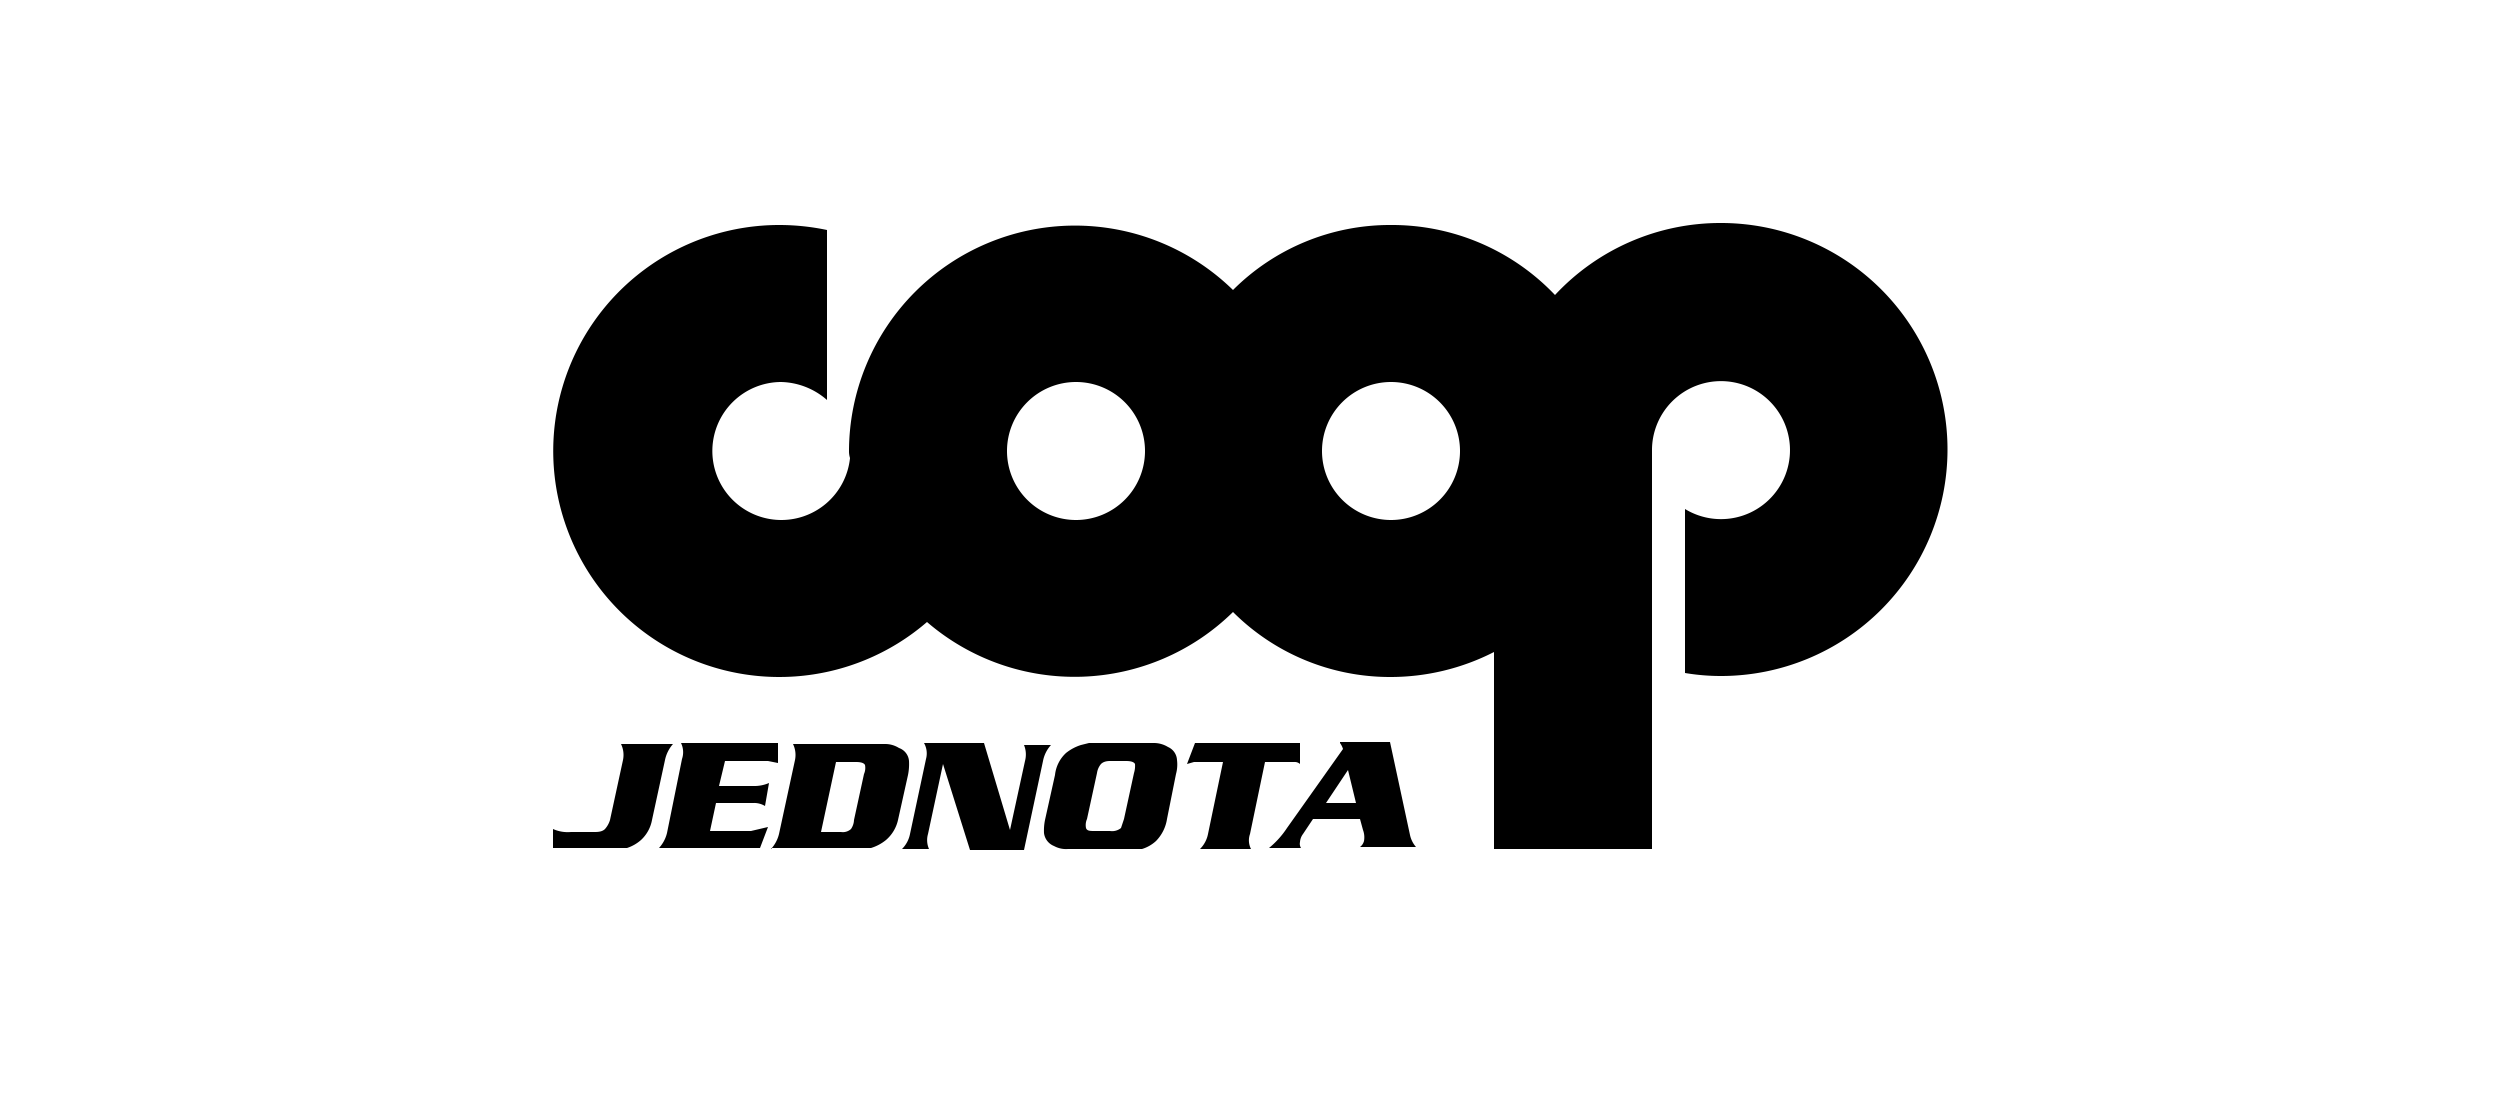 <svg xmlns="http://www.w3.org/2000/svg" width="250" height="110" viewBox="0 0 250 110"><defs><style>.cls-1{fill:none}</style></defs><title>logo-coop</title><g id="Layer_2" data-name="Layer 2"><g id="Layer_3" data-name="Layer 3"><path d="M134 74.3l1.6 6h-3l2.2-3.3.8 3.3-1.6-6a2 2 0 0 1 .3.6l-5.6 7.9a8.9 8.9 0 0 1-1.8 2h3.2a.8.8 0 0 1-.1-.6 1.5 1.5 0 0 1 .3-.8l1-1.5h4.7l.3 1.1a2.1 2.1 0 0 1 .1 1.1 1.1 1.1 0 0 1-.4.6h5.6a2.7 2.7 0 0 1-.6-1.2l-2-9.3h-5m-14 10.7a2.9 2.9 0 0 0 .8-1.5l1.5-7.2h-2.9l-.7.2.8-2.1H130v2.1a.8.8 0 0 0-.6-.2h-2.9l-1.5 7.2a1.9 1.9 0 0 0 .1 1.5zm-10.3-7.6l-1 4.6a1.5 1.5 0 0 0-.1.9c.1.3.4.3.9.3h1.5a1.4 1.4 0 0 0 1.1-.3l.3-.9 1-4.6a2.4 2.4 0 0 0 .1-.9c-.1-.2-.4-.3-.9-.3H111c-.4 0-.7.1-.9.3a1.8 1.8 0 0 0-.4.9zm-.8-3h6.5a2.7 2.7 0 0 1 1.4.4 1.5 1.5 0 0 1 .9 1.3 3.6 3.6 0 0 1-.1 1.4l-.9 4.5a4 4 0 0 1-1.1 2.2 3.6 3.6 0 0 1-1.4.8h-7.4a2.5 2.5 0 0 1-1.4-.3 1.6 1.6 0 0 1-1-1.3 5.3 5.3 0 0 1 .1-1.3l1-4.5a3.5 3.5 0 0 1 1.1-2.2 4.6 4.6 0 0 1 1.5-.8zm-10.5 0h-6a2.1 2.1 0 0 1 .2 1.6L91 83.4a2.9 2.9 0 0 1-.8 1.5h2.7a2.2 2.2 0 0 1-.1-1.5l1.5-7L97 85h5.4l1.9-8.9a3.3 3.3 0 0 1 .8-1.6h-2.7a2.5 2.5 0 0 1 .1 1.6L101 83zm-16.3 8.9h2a1.2 1.2 0 0 0 1-.3 1.7 1.7 0 0 0 .3-.9l1-4.6a1.5 1.5 0 0 0 .1-.9c-.1-.2-.4-.3-.9-.3h-2zm-5 1.7a3.4 3.4 0 0 0 .8-1.5l1.6-7.4a2.5 2.5 0 0 0-.2-1.6h9.2a2.6 2.6 0 0 1 1.4.4 1.5 1.5 0 0 1 1 1.3 5.5 5.5 0 0 1-.1 1.4l-1 4.5a3.7 3.7 0 0 1-1.2 2 4.4 4.4 0 0 1-1.5.8h-10zm-4.6-8.8h4.3l1 .2v-2h-9.7a2.1 2.1 0 0 1 .1 1.6l-1.5 7.4a3.4 3.4 0 0 1-.8 1.5H76l.8-2.1-1.7.4H71l.6-2.8h3.7a2.1 2.1 0 0 1 1.2.3l.4-2.3a3.7 3.7 0 0 1-1.6.3h-3.4zm-17.2 8.8v-2a3.6 3.6 0 0 0 1.8.3h2.4c.5 0 .8-.1 1-.3a2.4 2.4 0 0 0 .5-.9l1.3-6a2.5 2.5 0 0 0-.2-1.6h5.2a3.5 3.5 0 0 0-.8 1.6l-1.3 6a3.6 3.6 0 0 1-1.1 2 4 4 0 0 1-1.4.8h-7.4z"/><path d="M139.1 52a6.9 6.9 0 1 1 6.9-6.9 6.9 6.9 0 0 1-6.9 6.9m-31.5 0a6.9 6.9 0 1 1 6.9-6.9 6.9 6.9 0 0 1-6.9 6.9zm64.5-29.7a22.6 22.6 0 0 0-16.6 7.2 22.5 22.5 0 0 0-16.5-7 22.2 22.2 0 0 0-15.7 6.5 22.6 22.6 0 0 0-38.4 16.1 2.3 2.3 0 0 0 .1.7 6.9 6.9 0 1 1-6.9-7.6 7.2 7.2 0 0 1 4.6 1.8V23a23.2 23.2 0 0 0-4.7-.5 22.6 22.6 0 1 0 14.7 39.7 22.6 22.6 0 0 0 30.6-1 22.2 22.2 0 0 0 15.7 6.5 22.7 22.7 0 0 0 10.4-2.5v19.7h15.8v-40a6.9 6.9 0 1 1 3.3 6v16.4a21.7 21.7 0 0 0 3.6.3 22.6 22.6 0 0 0 0-45.3z"/><path class="cls-1" d="M0 0h250v110H0z"/></g></g></svg>